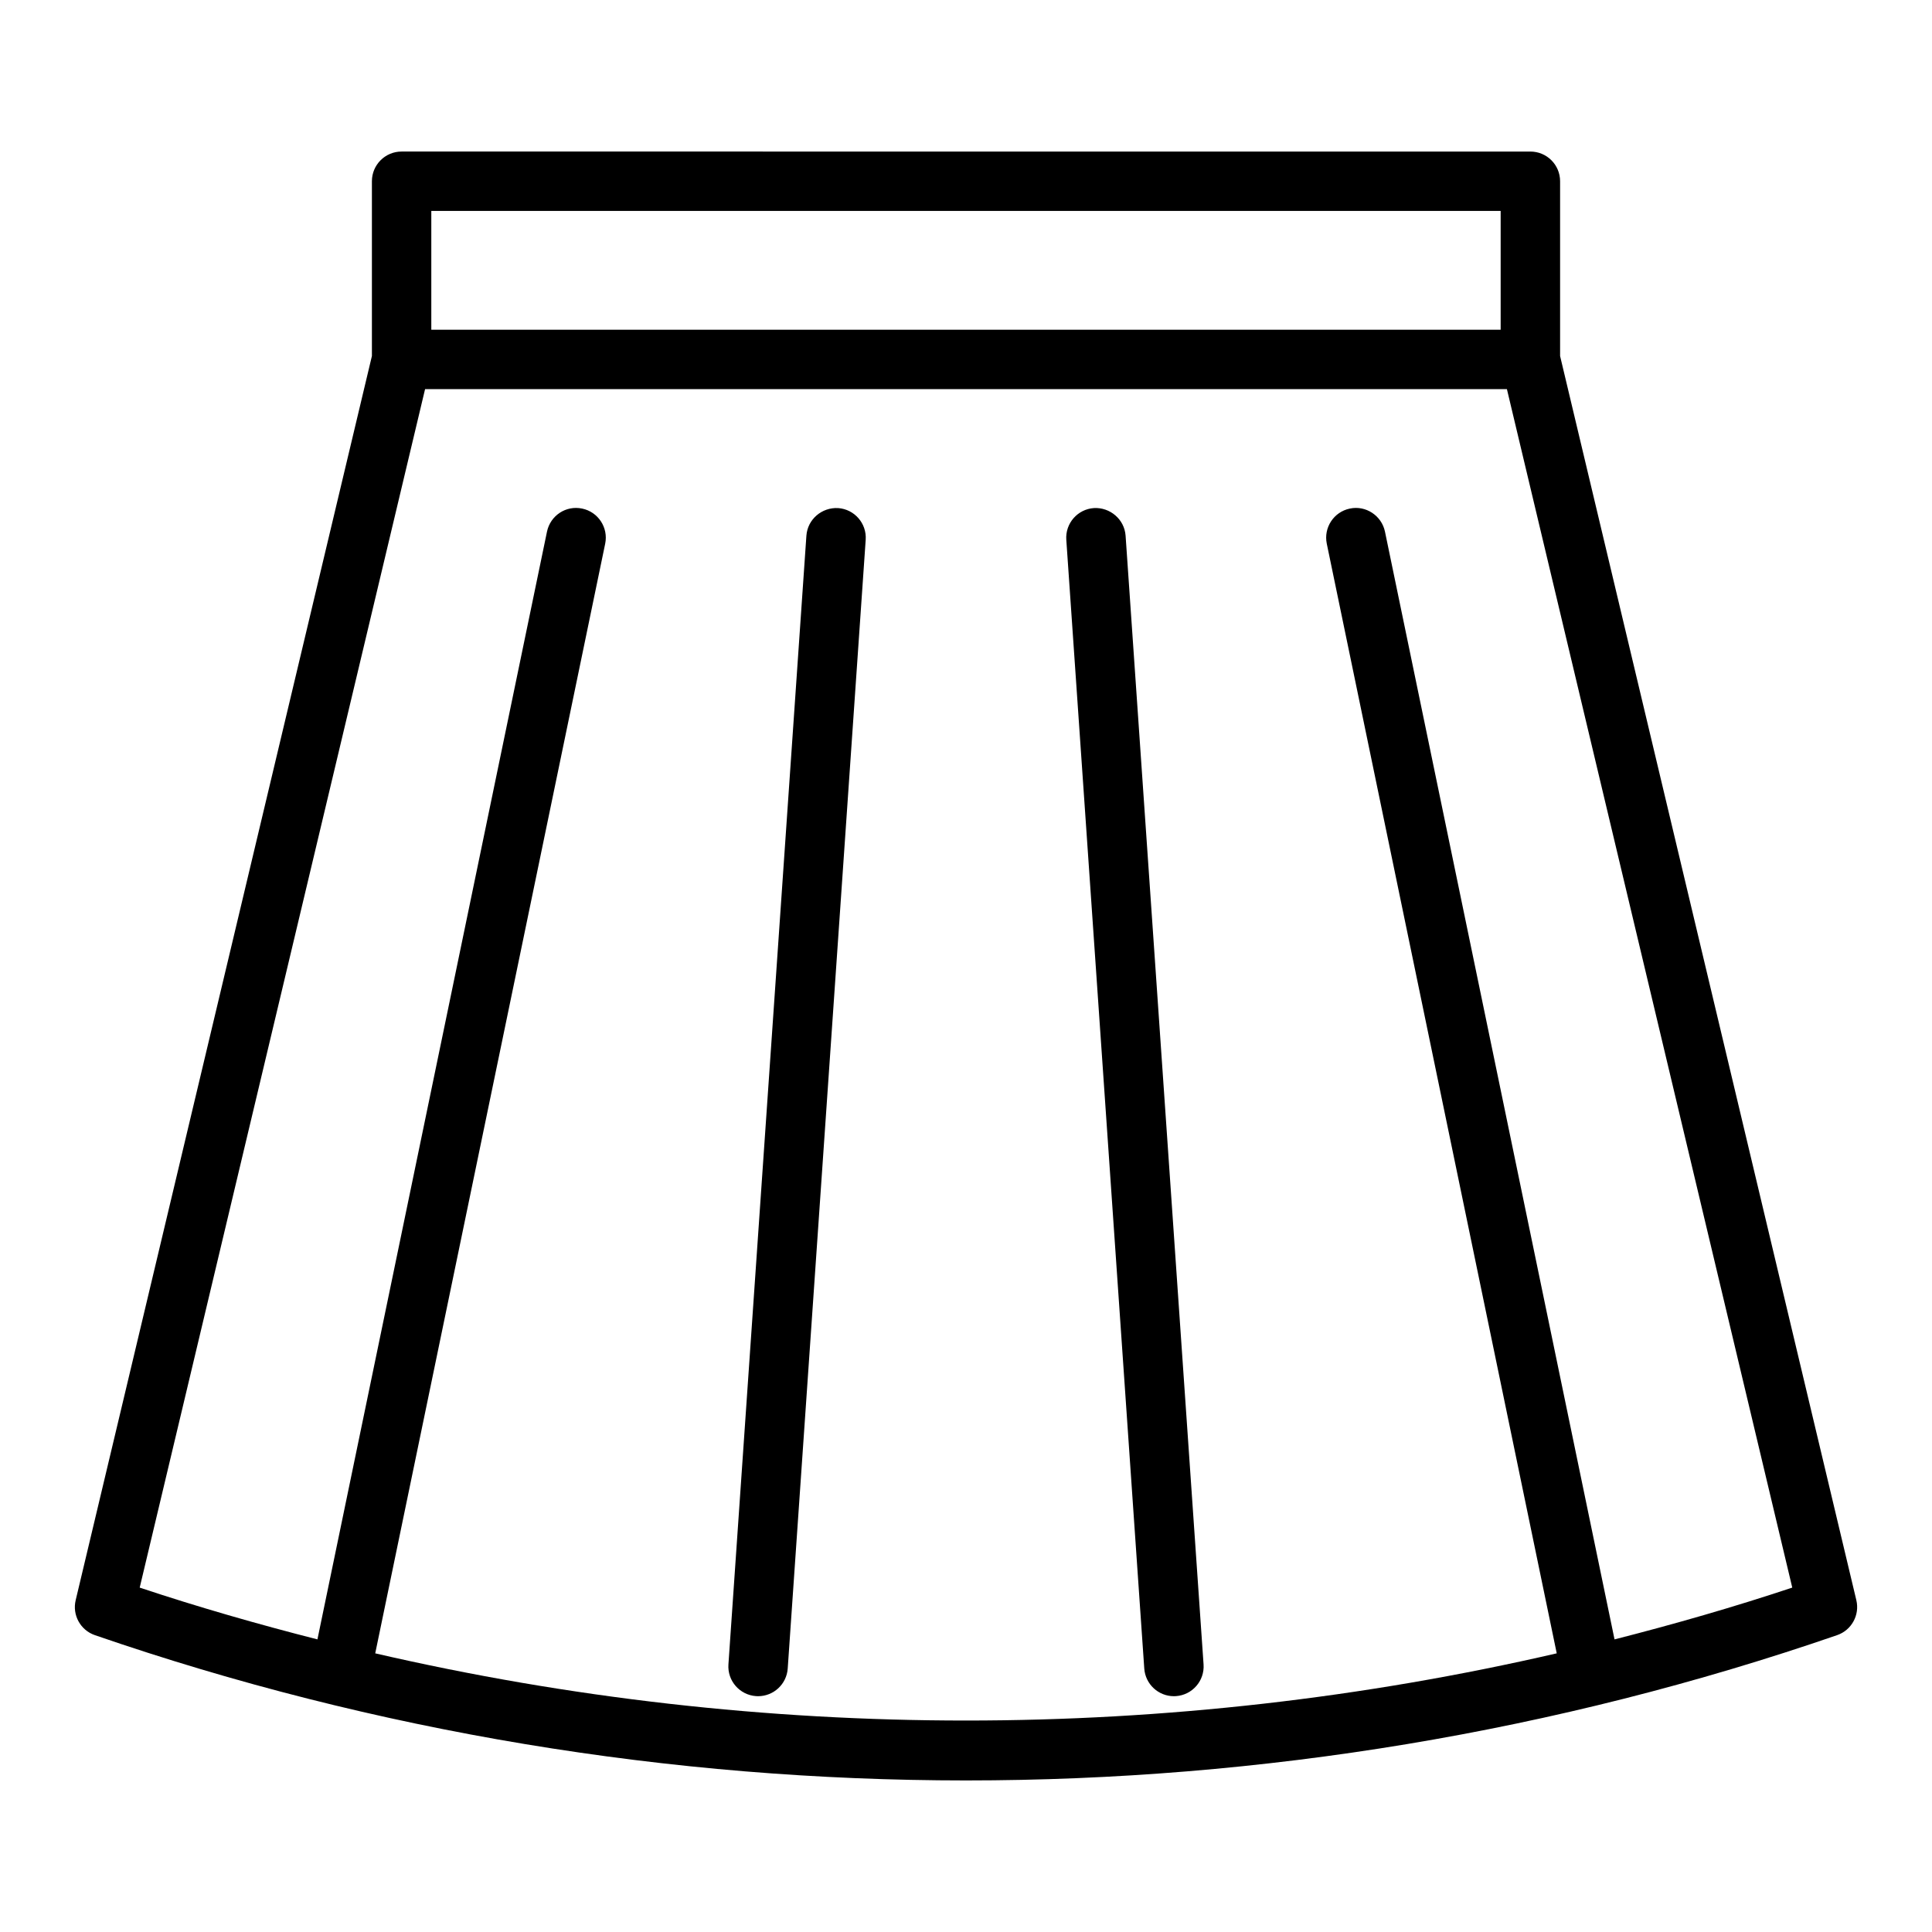 <?xml version="1.0" encoding="UTF-8"?>
<!-- Uploaded to: ICON Repo, www.svgrepo.com, Generator: ICON Repo Mixer Tools -->
<svg fill="#000000" width="800px" height="800px" version="1.1" viewBox="144 144 512 512" xmlns="http://www.w3.org/2000/svg">
 <g>
  <path d="m169.14 577.33c74.441 25.668 152.64 38.504 230.86 38.504 78.211 0 156.42-12.836 230.86-38.504 3.828-1.32 6.027-5.328 5.09-9.262l-78.508-329.72v-46.312c0-4.348-3.519-7.871-7.871-7.871l-299.14-0.004c-4.352 0-7.871 3.523-7.871 7.871v46.316l-78.504 329.72c-0.941 3.934 1.258 7.945 5.086 9.262zm89.16-377.43h283.39v31.488h-283.39zm-1.652 47.23h286.7l75.621 317.6c-15.543 5.18-31.27 9.688-47.102 13.727l-60.836-293.57c-0.891-4.254-5.098-7.016-9.309-6.109-4.258 0.879-6.988 5.047-6.113 9.305l60.941 294.07c-102.78 23.742-210.32 23.742-313.11 0l60.941-294.07c0.875-4.258-1.852-8.426-6.113-9.305-4.266-0.906-8.426 1.852-9.309 6.109l-60.836 293.57c-15.832-4.039-31.559-8.547-47.102-13.723z"/>
  <path d="m344.35 593.49c0.184 0.012 0.367 0.02 0.555 0.02 4.098 0 7.559-3.18 7.848-7.328l20.664-299.14c0.301-4.336-2.977-8.094-7.312-8.395-4.297-0.234-8.094 2.973-8.402 7.312l-20.664 299.14c-0.297 4.332 2.977 8.09 7.312 8.391z"/>
  <path d="m455.09 593.51c0.184 0 0.367-0.008 0.555-0.02 4.336-0.301 7.609-4.059 7.312-8.395l-20.664-299.14c-0.309-4.344-4.137-7.559-8.402-7.312-4.336 0.301-7.609 4.059-7.312 8.395l20.664 299.14c0.293 4.156 3.75 7.332 7.848 7.332z"/>
 </g>
</svg>
